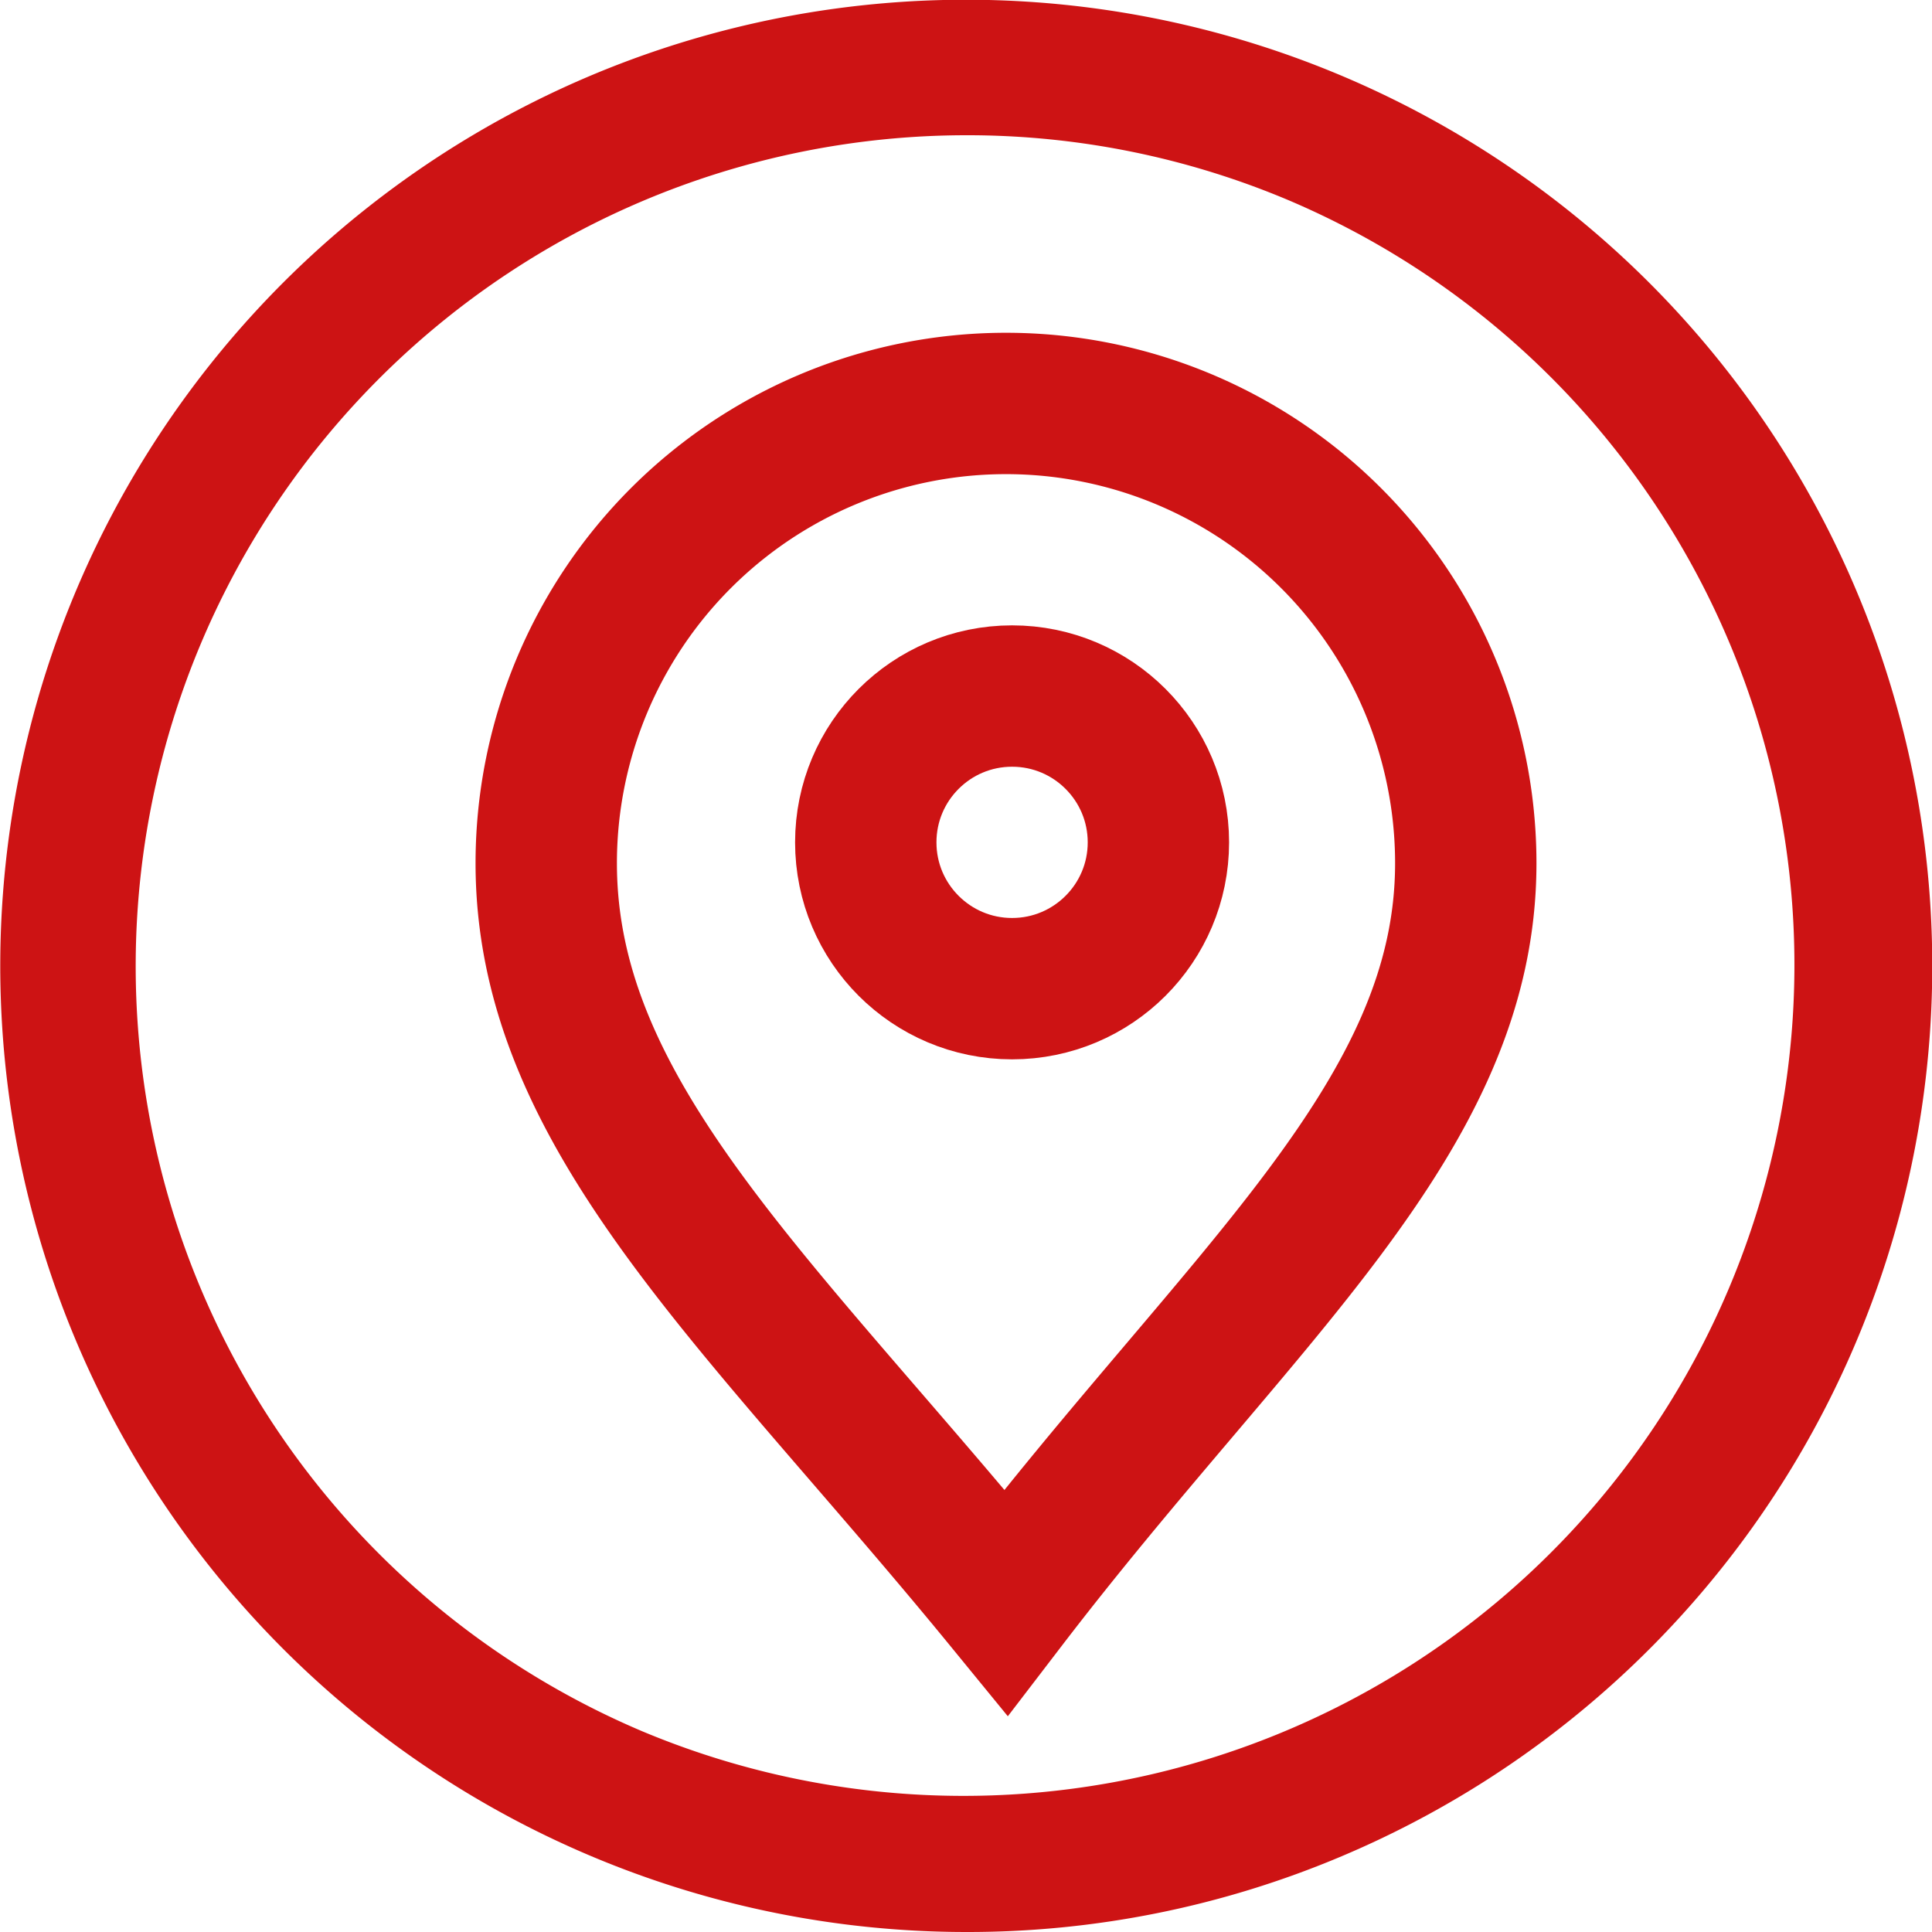 <svg xmlns="http://www.w3.org/2000/svg" width="41" height="41" viewBox="0 0 41 41">
  <g id="Raggruppa_1596" data-name="Raggruppa 1596" transform="translate(-911.663 53.28)">
    <path id="Sottrazione_1" data-name="Sottrazione 1" d="M20.5,41a20.505,20.505,0,0,1-7.98-39.389A20.505,20.505,0,0,1,28.48,39.389,20.371,20.371,0,0,1,20.5,41Zm0-38.13a17.635,17.635,0,0,0-6.862,33.874A17.634,17.634,0,0,0,27.362,4.256,17.519,17.519,0,0,0,20.5,2.87Z" transform="translate(911.663 -53.28)" fill="#cd1314"/>
    <g id="Raggruppa_1437" data-name="Raggruppa 1437" transform="translate(923.255 -44.718)">
      <path id="Tracciato_593" data-name="Tracciato 593" d="M9.757,0a9.757,9.757,0,0,1,9.757,9.757c0,5.389-4.754,9.155-9.757,15.686C4.574,19.105,0,15.146,0,9.757A9.757,9.757,0,0,1,9.757,0Z" fill="none" stroke="#cd1314" stroke-width="3"/>
      <circle id="Ellisse_5" data-name="Ellisse 5" cx="3.105" cy="3.105" r="3.105" transform="translate(6.781 6.209)" fill="none" stroke="#cd1314" stroke-width="3"/>
    </g>
  </g>
</svg>
